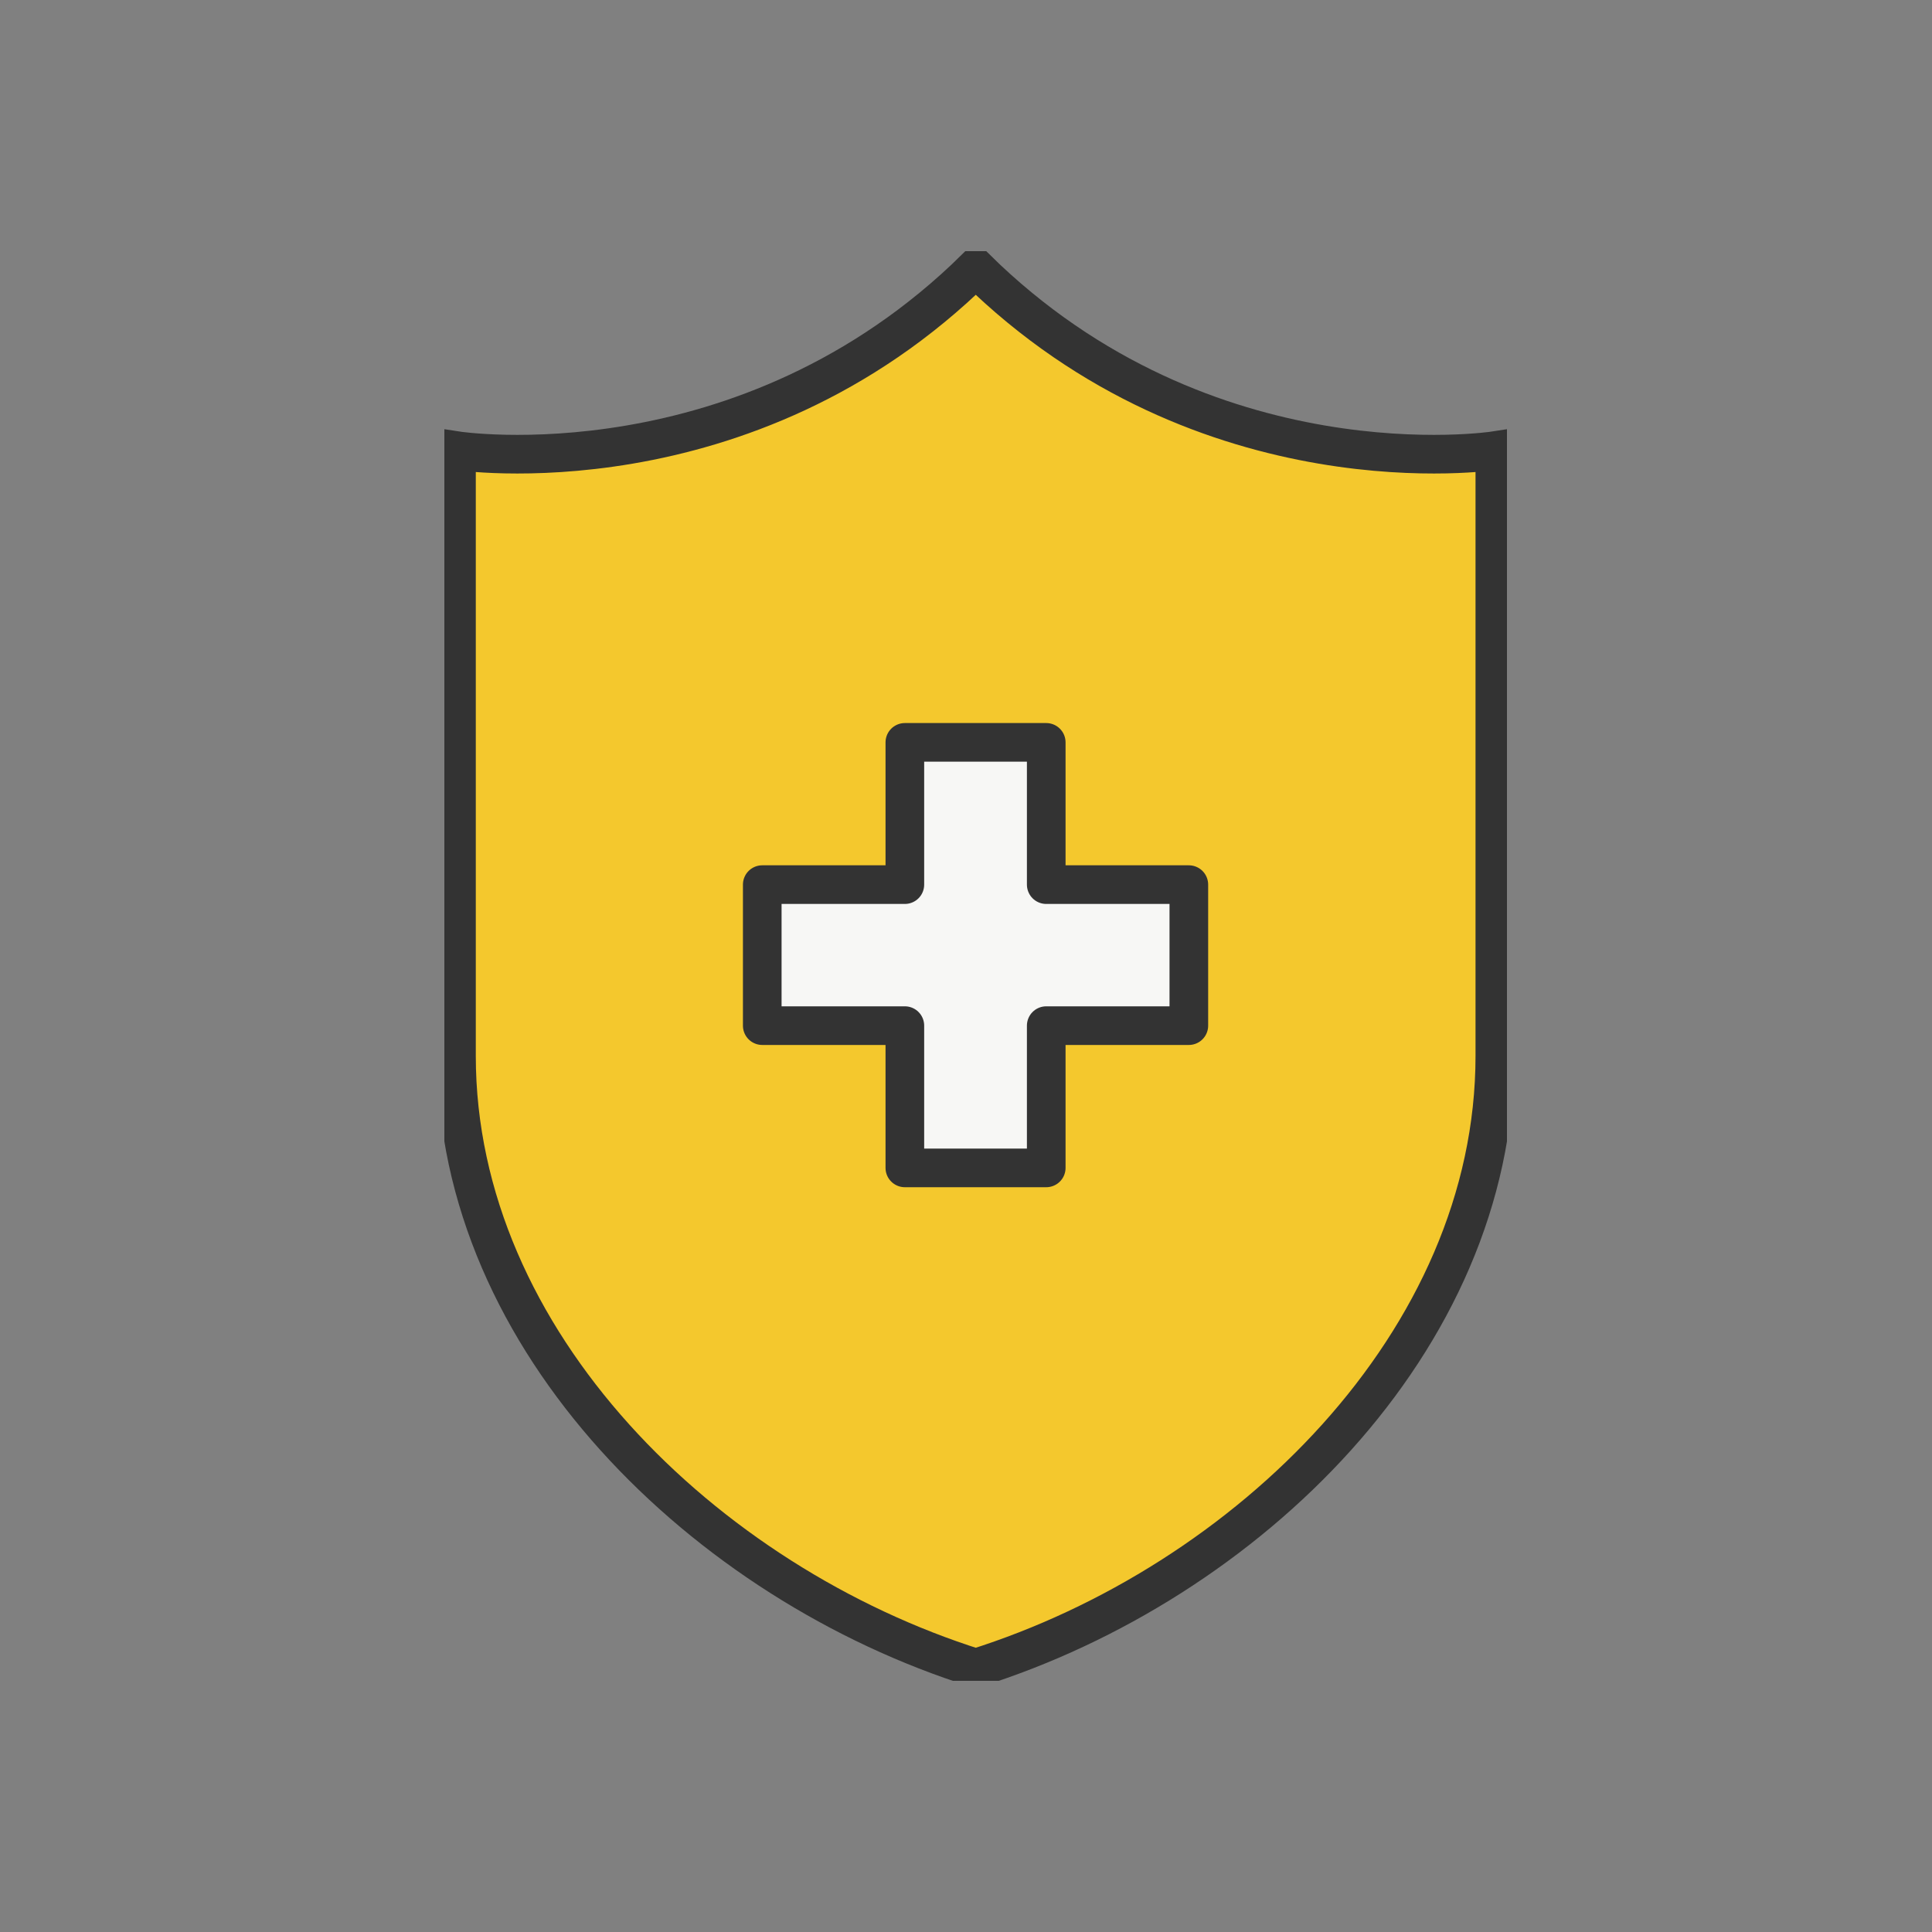 <svg width="100" height="100" viewBox="0 0 100 100" fill="none" xmlns="http://www.w3.org/2000/svg">
<rect x="0" y="0" width="100" height="100" fill="#808080" stroke="none"/>
<g clip-path="url(#clip0_1012_7619)">
<path d="M77.373 23.325V54.65C77.373 69.45 64.504 81.925 50.506 86.338C36.509 81.925 23.627 69.45 23.627 54.65V23.325C23.627 23.325 38.564 25.637 50.506 13.875C62.436 25.637 77.373 23.325 77.373 23.325Z" fill="#F4C82D" stroke="#333333" stroke-width="2" stroke-miterlimit="10"/>
<path d="M61.534 45.788H54.153V38.425H46.835V45.788H39.454V53.087H46.835V60.45H54.153V53.087H61.534V45.788Z" fill="#F7F7F5" stroke="#333333" stroke-width="2" stroke-linejoin="round"/>
</g>
<defs>
<clipPath id="clip0_1012_7619">
<rect width="55" height="74" fill="white" transform="translate(23 13)"/>
</clipPath>
</defs>
</svg>
